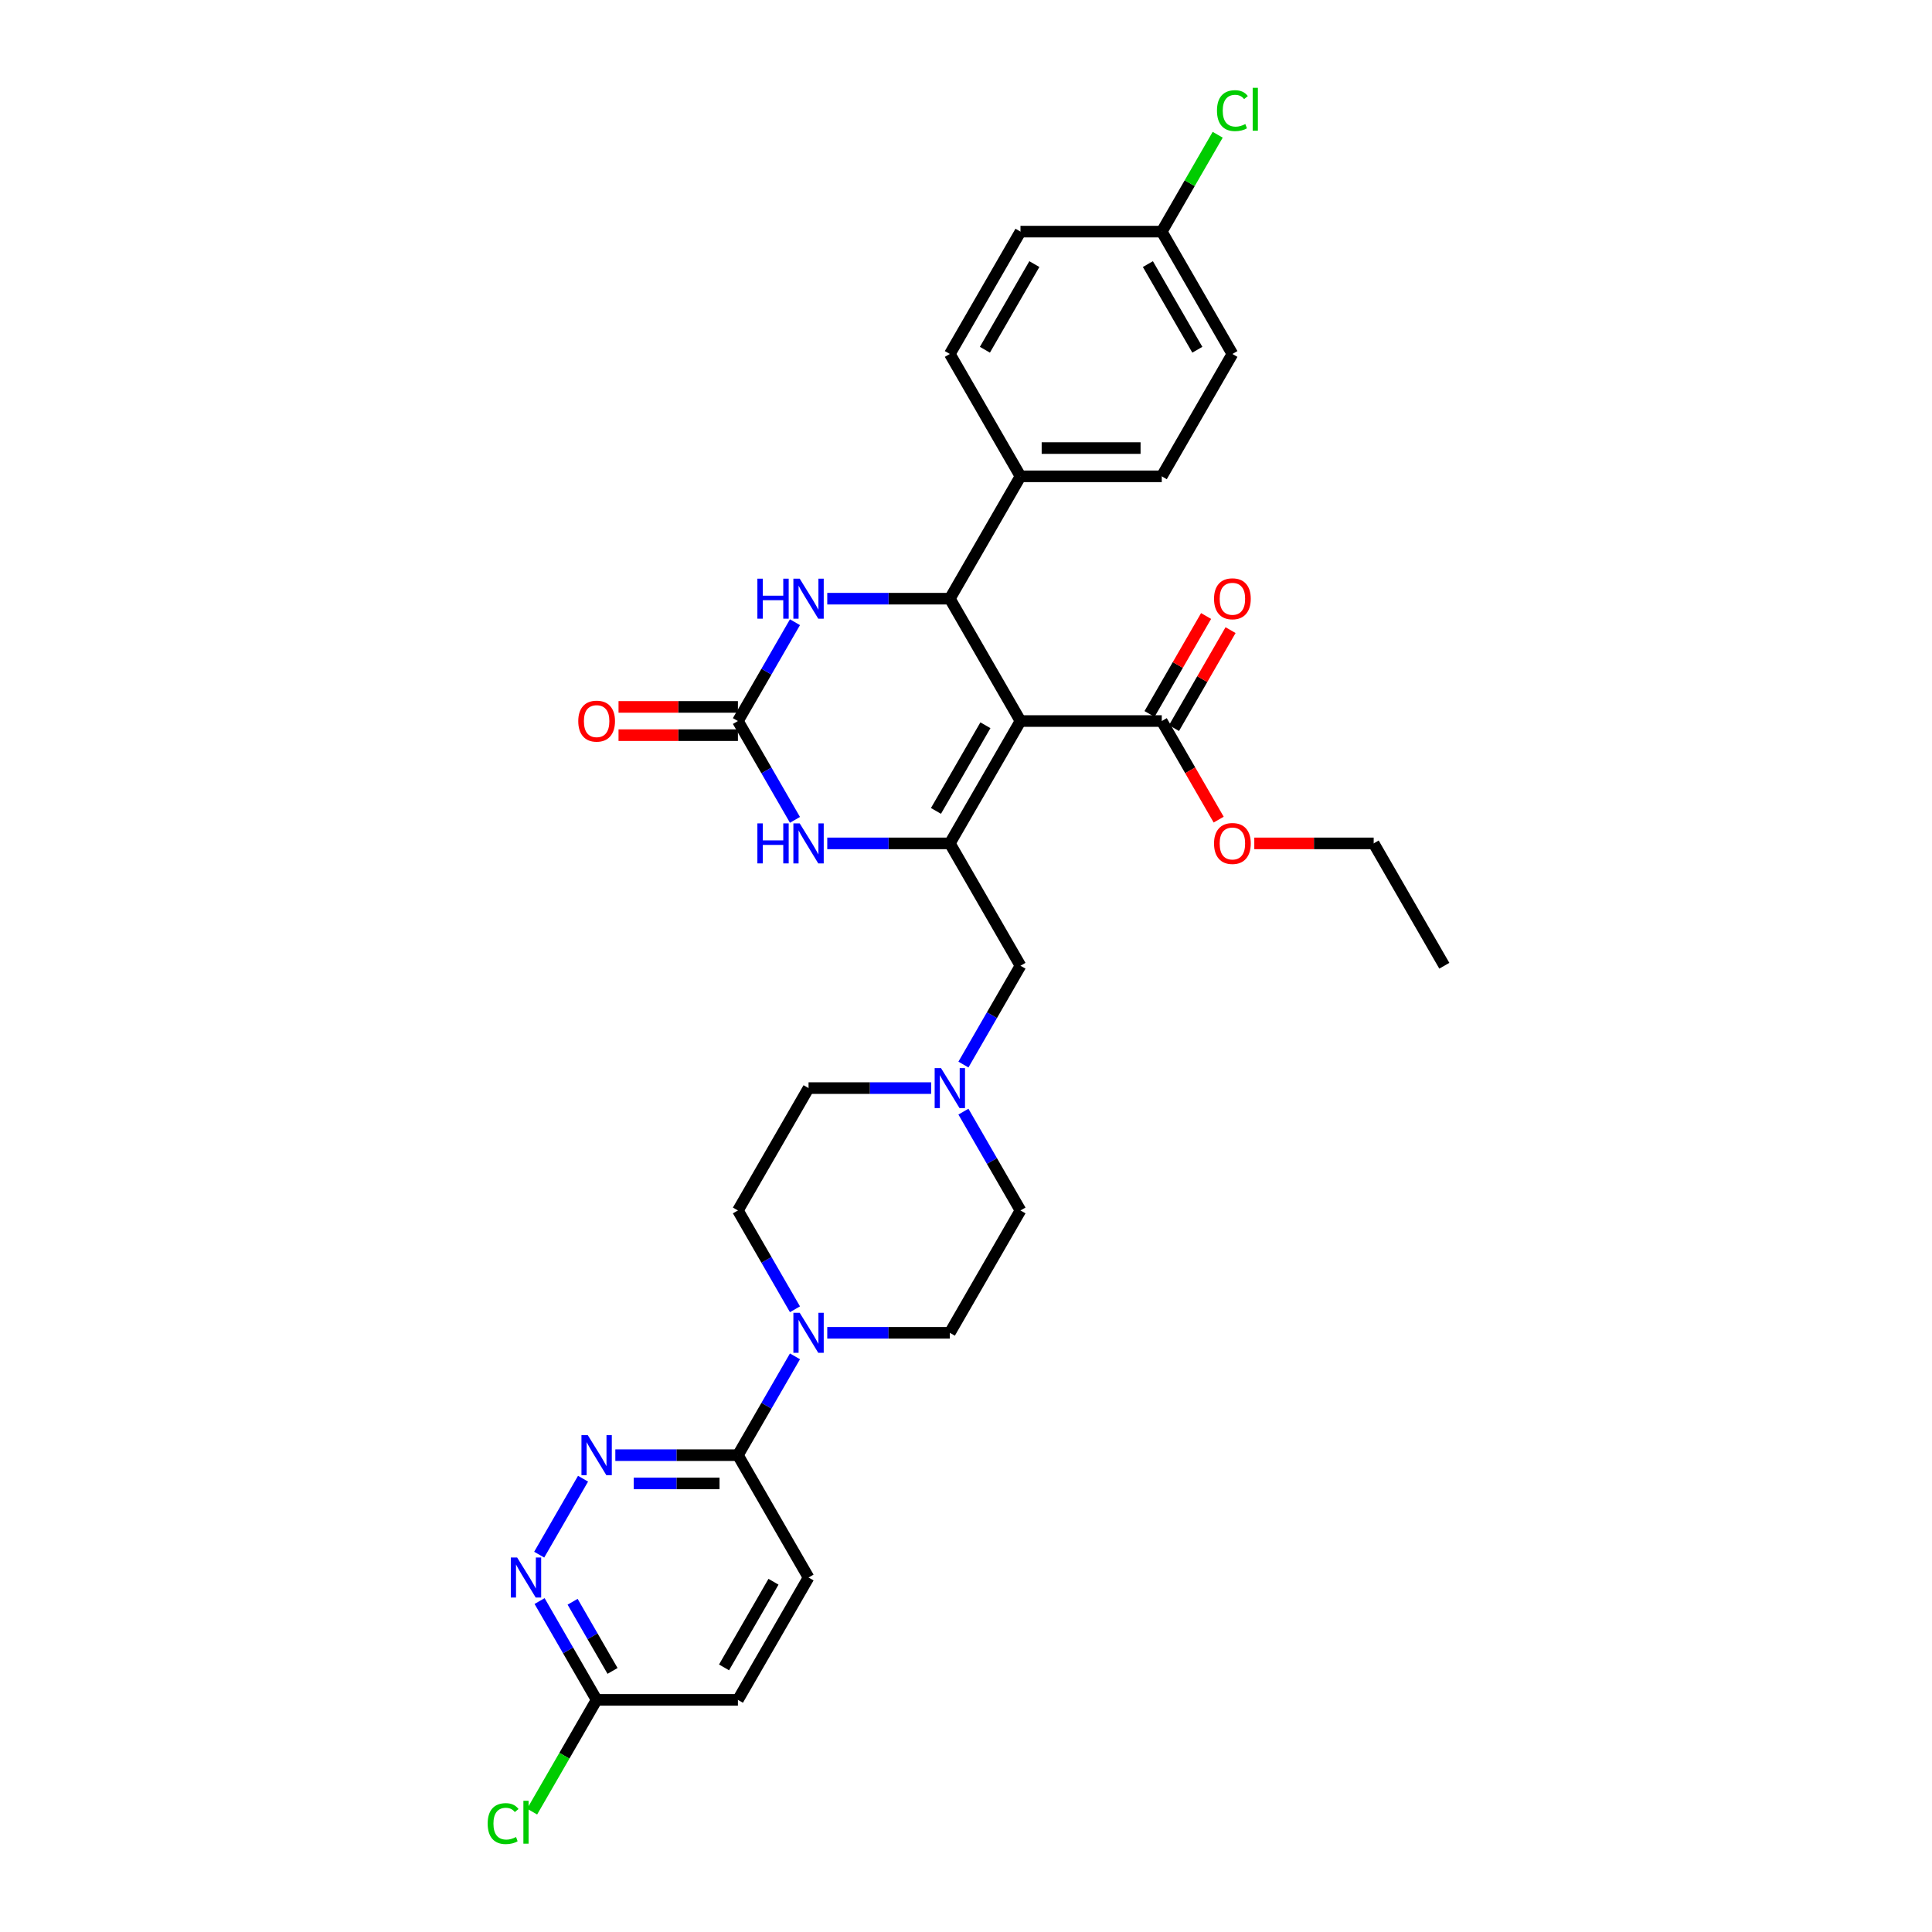 <?xml version='1.0' encoding='iso-8859-1'?>
<svg version='1.1' baseProfile='full'
              xmlns='http://www.w3.org/2000/svg'
                      xmlns:rdkit='http://www.rdkit.org/xml'
                      xmlns:xlink='http://www.w3.org/1999/xlink'
                  xml:space='preserve'
width='1000px' height='1000px' viewBox='0 0 1000 1000'>
<!-- END OF HEADER -->
<rect style='opacity:1.0;fill:#FFFFFF;stroke:none' width='1000' height='1000' x='0' y='0'> </rect>
<path class='bond-0' d='M 528.198,373.208 L 491.634,436.538' style='fill:none;fill-rule:evenodd;stroke:#000000;stroke-width:6px;stroke-linecap:butt;stroke-linejoin:miter;stroke-opacity:1' />
<path class='bond-0' d='M 510.047,375.394 L 484.453,419.726' style='fill:none;fill-rule:evenodd;stroke:#000000;stroke-width:6px;stroke-linecap:butt;stroke-linejoin:miter;stroke-opacity:1' />
<path class='bond-1' d='M 528.198,373.208 L 491.634,309.877' style='fill:none;fill-rule:evenodd;stroke:#000000;stroke-width:6px;stroke-linecap:butt;stroke-linejoin:miter;stroke-opacity:1' />
<path class='bond-7' d='M 528.198,373.208 L 601.326,373.208' style='fill:none;fill-rule:evenodd;stroke:#000000;stroke-width:6px;stroke-linecap:butt;stroke-linejoin:miter;stroke-opacity:1' />
<path class='bond-3' d='M 491.634,436.538 L 459.911,436.538' style='fill:none;fill-rule:evenodd;stroke:#000000;stroke-width:6px;stroke-linecap:butt;stroke-linejoin:miter;stroke-opacity:1' />
<path class='bond-3' d='M 459.911,436.538 L 428.189,436.538' style='fill:none;fill-rule:evenodd;stroke:#0000FF;stroke-width:6px;stroke-linecap:butt;stroke-linejoin:miter;stroke-opacity:1' />
<path class='bond-11' d='M 491.634,436.538 L 528.198,499.868' style='fill:none;fill-rule:evenodd;stroke:#000000;stroke-width:6px;stroke-linecap:butt;stroke-linejoin:miter;stroke-opacity:1' />
<path class='bond-4' d='M 491.634,309.877 L 459.911,309.877' style='fill:none;fill-rule:evenodd;stroke:#000000;stroke-width:6px;stroke-linecap:butt;stroke-linejoin:miter;stroke-opacity:1' />
<path class='bond-4' d='M 459.911,309.877 L 428.189,309.877' style='fill:none;fill-rule:evenodd;stroke:#0000FF;stroke-width:6px;stroke-linecap:butt;stroke-linejoin:miter;stroke-opacity:1' />
<path class='bond-12' d='M 491.634,309.877 L 528.198,246.547' style='fill:none;fill-rule:evenodd;stroke:#000000;stroke-width:6px;stroke-linecap:butt;stroke-linejoin:miter;stroke-opacity:1' />
<path class='bond-2' d='M 381.943,373.208 L 396.708,347.634' style='fill:none;fill-rule:evenodd;stroke:#000000;stroke-width:6px;stroke-linecap:butt;stroke-linejoin:miter;stroke-opacity:1' />
<path class='bond-2' d='M 396.708,347.634 L 411.473,322.06' style='fill:none;fill-rule:evenodd;stroke:#0000FF;stroke-width:6px;stroke-linecap:butt;stroke-linejoin:miter;stroke-opacity:1' />
<path class='bond-14' d='M 381.943,365.895 L 351.046,365.895' style='fill:none;fill-rule:evenodd;stroke:#000000;stroke-width:6px;stroke-linecap:butt;stroke-linejoin:miter;stroke-opacity:1' />
<path class='bond-14' d='M 351.046,365.895 L 320.15,365.895' style='fill:none;fill-rule:evenodd;stroke:#FF0000;stroke-width:6px;stroke-linecap:butt;stroke-linejoin:miter;stroke-opacity:1' />
<path class='bond-14' d='M 381.943,380.52 L 351.046,380.52' style='fill:none;fill-rule:evenodd;stroke:#000000;stroke-width:6px;stroke-linecap:butt;stroke-linejoin:miter;stroke-opacity:1' />
<path class='bond-14' d='M 351.046,380.52 L 320.15,380.52' style='fill:none;fill-rule:evenodd;stroke:#FF0000;stroke-width:6px;stroke-linecap:butt;stroke-linejoin:miter;stroke-opacity:1' />
<path class='bond-32' d='M 381.943,373.208 L 396.708,398.781' style='fill:none;fill-rule:evenodd;stroke:#000000;stroke-width:6px;stroke-linecap:butt;stroke-linejoin:miter;stroke-opacity:1' />
<path class='bond-32' d='M 396.708,398.781 L 411.473,424.355' style='fill:none;fill-rule:evenodd;stroke:#0000FF;stroke-width:6px;stroke-linecap:butt;stroke-linejoin:miter;stroke-opacity:1' />
<path class='bond-5' d='M 428.189,689.86 L 459.911,689.86' style='fill:none;fill-rule:evenodd;stroke:#0000FF;stroke-width:6px;stroke-linecap:butt;stroke-linejoin:miter;stroke-opacity:1' />
<path class='bond-5' d='M 459.911,689.86 L 491.634,689.86' style='fill:none;fill-rule:evenodd;stroke:#000000;stroke-width:6px;stroke-linecap:butt;stroke-linejoin:miter;stroke-opacity:1' />
<path class='bond-8' d='M 411.473,702.043 L 396.708,727.616' style='fill:none;fill-rule:evenodd;stroke:#0000FF;stroke-width:6px;stroke-linecap:butt;stroke-linejoin:miter;stroke-opacity:1' />
<path class='bond-8' d='M 396.708,727.616 L 381.943,753.19' style='fill:none;fill-rule:evenodd;stroke:#000000;stroke-width:6px;stroke-linecap:butt;stroke-linejoin:miter;stroke-opacity:1' />
<path class='bond-34' d='M 411.473,677.677 L 396.708,652.103' style='fill:none;fill-rule:evenodd;stroke:#0000FF;stroke-width:6px;stroke-linecap:butt;stroke-linejoin:miter;stroke-opacity:1' />
<path class='bond-34' d='M 396.708,652.103 L 381.943,626.529' style='fill:none;fill-rule:evenodd;stroke:#000000;stroke-width:6px;stroke-linecap:butt;stroke-linejoin:miter;stroke-opacity:1' />
<path class='bond-6' d='M 318.497,753.19 L 350.22,753.19' style='fill:none;fill-rule:evenodd;stroke:#0000FF;stroke-width:6px;stroke-linecap:butt;stroke-linejoin:miter;stroke-opacity:1' />
<path class='bond-6' d='M 350.22,753.19 L 381.943,753.19' style='fill:none;fill-rule:evenodd;stroke:#000000;stroke-width:6px;stroke-linecap:butt;stroke-linejoin:miter;stroke-opacity:1' />
<path class='bond-6' d='M 328.014,767.816 L 350.22,767.816' style='fill:none;fill-rule:evenodd;stroke:#0000FF;stroke-width:6px;stroke-linecap:butt;stroke-linejoin:miter;stroke-opacity:1' />
<path class='bond-6' d='M 350.22,767.816 L 372.426,767.816' style='fill:none;fill-rule:evenodd;stroke:#000000;stroke-width:6px;stroke-linecap:butt;stroke-linejoin:miter;stroke-opacity:1' />
<path class='bond-9' d='M 301.781,765.373 L 279.082,804.689' style='fill:none;fill-rule:evenodd;stroke:#0000FF;stroke-width:6px;stroke-linecap:butt;stroke-linejoin:miter;stroke-opacity:1' />
<path class='bond-17' d='M 607.659,376.864 L 622.297,351.51' style='fill:none;fill-rule:evenodd;stroke:#000000;stroke-width:6px;stroke-linecap:butt;stroke-linejoin:miter;stroke-opacity:1' />
<path class='bond-17' d='M 622.297,351.51 L 636.935,326.155' style='fill:none;fill-rule:evenodd;stroke:#FF0000;stroke-width:6px;stroke-linecap:butt;stroke-linejoin:miter;stroke-opacity:1' />
<path class='bond-17' d='M 594.993,369.551 L 609.631,344.197' style='fill:none;fill-rule:evenodd;stroke:#000000;stroke-width:6px;stroke-linecap:butt;stroke-linejoin:miter;stroke-opacity:1' />
<path class='bond-17' d='M 609.631,344.197 L 624.269,318.843' style='fill:none;fill-rule:evenodd;stroke:#FF0000;stroke-width:6px;stroke-linecap:butt;stroke-linejoin:miter;stroke-opacity:1' />
<path class='bond-24' d='M 601.326,373.208 L 616.057,398.723' style='fill:none;fill-rule:evenodd;stroke:#000000;stroke-width:6px;stroke-linecap:butt;stroke-linejoin:miter;stroke-opacity:1' />
<path class='bond-24' d='M 616.057,398.723 L 630.788,424.238' style='fill:none;fill-rule:evenodd;stroke:#FF0000;stroke-width:6px;stroke-linecap:butt;stroke-linejoin:miter;stroke-opacity:1' />
<path class='bond-18' d='M 381.943,753.19 L 418.507,816.521' style='fill:none;fill-rule:evenodd;stroke:#000000;stroke-width:6px;stroke-linecap:butt;stroke-linejoin:miter;stroke-opacity:1' />
<path class='bond-35' d='M 279.285,828.704 L 294.05,854.277' style='fill:none;fill-rule:evenodd;stroke:#0000FF;stroke-width:6px;stroke-linecap:butt;stroke-linejoin:miter;stroke-opacity:1' />
<path class='bond-35' d='M 294.05,854.277 L 308.815,879.851' style='fill:none;fill-rule:evenodd;stroke:#000000;stroke-width:6px;stroke-linecap:butt;stroke-linejoin:miter;stroke-opacity:1' />
<path class='bond-35' d='M 296.381,829.063 L 306.716,846.965' style='fill:none;fill-rule:evenodd;stroke:#0000FF;stroke-width:6px;stroke-linecap:butt;stroke-linejoin:miter;stroke-opacity:1' />
<path class='bond-35' d='M 306.716,846.965 L 317.052,864.866' style='fill:none;fill-rule:evenodd;stroke:#000000;stroke-width:6px;stroke-linecap:butt;stroke-linejoin:miter;stroke-opacity:1' />
<path class='bond-10' d='M 498.668,551.016 L 513.433,525.442' style='fill:none;fill-rule:evenodd;stroke:#0000FF;stroke-width:6px;stroke-linecap:butt;stroke-linejoin:miter;stroke-opacity:1' />
<path class='bond-10' d='M 513.433,525.442 L 528.198,499.868' style='fill:none;fill-rule:evenodd;stroke:#000000;stroke-width:6px;stroke-linecap:butt;stroke-linejoin:miter;stroke-opacity:1' />
<path class='bond-21' d='M 481.952,563.199 L 450.229,563.199' style='fill:none;fill-rule:evenodd;stroke:#0000FF;stroke-width:6px;stroke-linecap:butt;stroke-linejoin:miter;stroke-opacity:1' />
<path class='bond-21' d='M 450.229,563.199 L 418.507,563.199' style='fill:none;fill-rule:evenodd;stroke:#000000;stroke-width:6px;stroke-linecap:butt;stroke-linejoin:miter;stroke-opacity:1' />
<path class='bond-22' d='M 498.668,575.382 L 513.433,600.956' style='fill:none;fill-rule:evenodd;stroke:#0000FF;stroke-width:6px;stroke-linecap:butt;stroke-linejoin:miter;stroke-opacity:1' />
<path class='bond-22' d='M 513.433,600.956 L 528.198,626.529' style='fill:none;fill-rule:evenodd;stroke:#000000;stroke-width:6px;stroke-linecap:butt;stroke-linejoin:miter;stroke-opacity:1' />
<path class='bond-19' d='M 528.198,246.547 L 601.326,246.547' style='fill:none;fill-rule:evenodd;stroke:#000000;stroke-width:6px;stroke-linecap:butt;stroke-linejoin:miter;stroke-opacity:1' />
<path class='bond-19' d='M 539.167,231.921 L 590.357,231.921' style='fill:none;fill-rule:evenodd;stroke:#000000;stroke-width:6px;stroke-linecap:butt;stroke-linejoin:miter;stroke-opacity:1' />
<path class='bond-20' d='M 528.198,246.547 L 491.634,183.216' style='fill:none;fill-rule:evenodd;stroke:#000000;stroke-width:6px;stroke-linecap:butt;stroke-linejoin:miter;stroke-opacity:1' />
<path class='bond-13' d='M 308.815,879.851 L 381.943,879.851' style='fill:none;fill-rule:evenodd;stroke:#000000;stroke-width:6px;stroke-linecap:butt;stroke-linejoin:miter;stroke-opacity:1' />
<path class='bond-25' d='M 308.815,879.851 L 292.12,908.768' style='fill:none;fill-rule:evenodd;stroke:#000000;stroke-width:6px;stroke-linecap:butt;stroke-linejoin:miter;stroke-opacity:1' />
<path class='bond-25' d='M 292.12,908.768 L 275.425,937.684' style='fill:none;fill-rule:evenodd;stroke:#00CC00;stroke-width:6px;stroke-linecap:butt;stroke-linejoin:miter;stroke-opacity:1' />
<path class='bond-15' d='M 381.943,626.529 L 418.507,563.199' style='fill:none;fill-rule:evenodd;stroke:#000000;stroke-width:6px;stroke-linecap:butt;stroke-linejoin:miter;stroke-opacity:1' />
<path class='bond-16' d='M 491.634,689.86 L 528.198,626.529' style='fill:none;fill-rule:evenodd;stroke:#000000;stroke-width:6px;stroke-linecap:butt;stroke-linejoin:miter;stroke-opacity:1' />
<path class='bond-23' d='M 418.507,816.521 L 381.943,879.851' style='fill:none;fill-rule:evenodd;stroke:#000000;stroke-width:6px;stroke-linecap:butt;stroke-linejoin:miter;stroke-opacity:1' />
<path class='bond-23' d='M 400.356,818.707 L 374.761,863.039' style='fill:none;fill-rule:evenodd;stroke:#000000;stroke-width:6px;stroke-linecap:butt;stroke-linejoin:miter;stroke-opacity:1' />
<path class='bond-27' d='M 601.326,246.547 L 637.89,183.216' style='fill:none;fill-rule:evenodd;stroke:#000000;stroke-width:6px;stroke-linecap:butt;stroke-linejoin:miter;stroke-opacity:1' />
<path class='bond-28' d='M 491.634,183.216 L 528.198,119.886' style='fill:none;fill-rule:evenodd;stroke:#000000;stroke-width:6px;stroke-linecap:butt;stroke-linejoin:miter;stroke-opacity:1' />
<path class='bond-28' d='M 509.785,181.029 L 535.38,136.698' style='fill:none;fill-rule:evenodd;stroke:#000000;stroke-width:6px;stroke-linecap:butt;stroke-linejoin:miter;stroke-opacity:1' />
<path class='bond-30' d='M 649.224,436.538 L 680.121,436.538' style='fill:none;fill-rule:evenodd;stroke:#FF0000;stroke-width:6px;stroke-linecap:butt;stroke-linejoin:miter;stroke-opacity:1' />
<path class='bond-30' d='M 680.121,436.538 L 711.017,436.538' style='fill:none;fill-rule:evenodd;stroke:#000000;stroke-width:6px;stroke-linecap:butt;stroke-linejoin:miter;stroke-opacity:1' />
<path class='bond-26' d='M 601.326,119.886 L 528.198,119.886' style='fill:none;fill-rule:evenodd;stroke:#000000;stroke-width:6px;stroke-linecap:butt;stroke-linejoin:miter;stroke-opacity:1' />
<path class='bond-29' d='M 601.326,119.886 L 615.799,94.817' style='fill:none;fill-rule:evenodd;stroke:#000000;stroke-width:6px;stroke-linecap:butt;stroke-linejoin:miter;stroke-opacity:1' />
<path class='bond-29' d='M 615.799,94.817 L 630.273,69.748' style='fill:none;fill-rule:evenodd;stroke:#00CC00;stroke-width:6px;stroke-linecap:butt;stroke-linejoin:miter;stroke-opacity:1' />
<path class='bond-33' d='M 601.326,119.886 L 637.89,183.216' style='fill:none;fill-rule:evenodd;stroke:#000000;stroke-width:6px;stroke-linecap:butt;stroke-linejoin:miter;stroke-opacity:1' />
<path class='bond-33' d='M 594.144,136.698 L 619.739,181.029' style='fill:none;fill-rule:evenodd;stroke:#000000;stroke-width:6px;stroke-linecap:butt;stroke-linejoin:miter;stroke-opacity:1' />
<path class='bond-31' d='M 711.017,436.538 L 747.581,499.868' style='fill:none;fill-rule:evenodd;stroke:#000000;stroke-width:6px;stroke-linecap:butt;stroke-linejoin:miter;stroke-opacity:1' />
<path  class='atom-4' d='M 392.02 426.183
L 394.828 426.183
L 394.828 434.988
L 405.417 434.988
L 405.417 426.183
L 408.225 426.183
L 408.225 446.893
L 405.417 446.893
L 405.417 437.328
L 394.828 437.328
L 394.828 446.893
L 392.02 446.893
L 392.02 426.183
' fill='#0000FF'/>
<path  class='atom-4' d='M 413.929 426.183
L 420.715 437.152
Q 421.388 438.234, 422.47 440.194
Q 423.552 442.154, 423.611 442.271
L 423.611 426.183
L 426.36 426.183
L 426.36 446.893
L 423.523 446.893
L 416.24 434.9
Q 415.391 433.496, 414.484 431.887
Q 413.607 430.278, 413.344 429.781
L 413.344 446.893
L 410.653 446.893
L 410.653 426.183
L 413.929 426.183
' fill='#0000FF'/>
<path  class='atom-5' d='M 392.02 299.522
L 394.828 299.522
L 394.828 308.327
L 405.417 308.327
L 405.417 299.522
L 408.225 299.522
L 408.225 320.232
L 405.417 320.232
L 405.417 310.667
L 394.828 310.667
L 394.828 320.232
L 392.02 320.232
L 392.02 299.522
' fill='#0000FF'/>
<path  class='atom-5' d='M 413.929 299.522
L 420.715 310.491
Q 421.388 311.574, 422.47 313.533
Q 423.552 315.493, 423.611 315.61
L 423.611 299.522
L 426.36 299.522
L 426.36 320.232
L 423.523 320.232
L 416.24 308.239
Q 415.391 306.835, 414.484 305.226
Q 413.607 303.617, 413.344 303.12
L 413.344 320.232
L 410.653 320.232
L 410.653 299.522
L 413.929 299.522
' fill='#0000FF'/>
<path  class='atom-6' d='M 413.929 679.505
L 420.715 690.474
Q 421.388 691.556, 422.47 693.516
Q 423.552 695.476, 423.611 695.593
L 423.611 679.505
L 426.36 679.505
L 426.36 700.215
L 423.523 700.215
L 416.24 688.222
Q 415.391 686.818, 414.484 685.209
Q 413.607 683.6, 413.344 683.103
L 413.344 700.215
L 410.653 700.215
L 410.653 679.505
L 413.929 679.505
' fill='#0000FF'/>
<path  class='atom-7' d='M 304.237 742.835
L 311.023 753.804
Q 311.696 754.887, 312.778 756.846
Q 313.861 758.806, 313.919 758.923
L 313.919 742.835
L 316.669 742.835
L 316.669 763.545
L 313.832 763.545
L 306.548 751.552
Q 305.7 750.148, 304.793 748.539
Q 303.915 746.93, 303.652 746.433
L 303.652 763.545
L 300.961 763.545
L 300.961 742.835
L 304.237 742.835
' fill='#0000FF'/>
<path  class='atom-10' d='M 267.673 806.166
L 274.46 817.135
Q 275.132 818.217, 276.215 820.177
Q 277.297 822.137, 277.355 822.254
L 277.355 806.166
L 280.105 806.166
L 280.105 826.875
L 277.268 826.875
L 269.984 814.882
Q 269.136 813.478, 268.229 811.87
Q 267.352 810.261, 267.088 809.764
L 267.088 826.875
L 264.397 826.875
L 264.397 806.166
L 267.673 806.166
' fill='#0000FF'/>
<path  class='atom-11' d='M 487.056 552.844
L 493.843 563.813
Q 494.515 564.895, 495.598 566.855
Q 496.68 568.815, 496.739 568.932
L 496.739 552.844
L 499.488 552.844
L 499.488 573.554
L 496.651 573.554
L 489.367 561.561
Q 488.519 560.157, 487.612 558.548
Q 486.735 556.939, 486.471 556.442
L 486.471 573.554
L 483.78 573.554
L 483.78 552.844
L 487.056 552.844
' fill='#0000FF'/>
<path  class='atom-15' d='M 299.308 373.266
Q 299.308 368.293, 301.765 365.514
Q 304.223 362.736, 308.815 362.736
Q 313.407 362.736, 315.864 365.514
Q 318.322 368.293, 318.322 373.266
Q 318.322 378.297, 315.835 381.164
Q 313.349 384.001, 308.815 384.001
Q 304.252 384.001, 301.765 381.164
Q 299.308 378.326, 299.308 373.266
M 308.815 381.661
Q 311.974 381.661, 313.671 379.555
Q 315.396 377.42, 315.396 373.266
Q 315.396 369.2, 313.671 367.153
Q 311.974 365.076, 308.815 365.076
Q 305.656 365.076, 303.93 367.123
Q 302.233 369.171, 302.233 373.266
Q 302.233 377.449, 303.93 379.555
Q 305.656 381.661, 308.815 381.661
' fill='#FF0000'/>
<path  class='atom-18' d='M 628.383 309.936
Q 628.383 304.963, 630.84 302.184
Q 633.297 299.405, 637.89 299.405
Q 642.482 299.405, 644.939 302.184
Q 647.396 304.963, 647.396 309.936
Q 647.396 314.967, 644.91 317.833
Q 642.423 320.671, 637.89 320.671
Q 633.326 320.671, 630.84 317.833
Q 628.383 314.996, 628.383 309.936
M 637.89 318.331
Q 641.049 318.331, 642.745 316.225
Q 644.471 314.089, 644.471 309.936
Q 644.471 305.87, 642.745 303.822
Q 641.049 301.745, 637.89 301.745
Q 634.73 301.745, 633.005 303.793
Q 631.308 305.84, 631.308 309.936
Q 631.308 314.118, 633.005 316.225
Q 634.73 318.331, 637.89 318.331
' fill='#FF0000'/>
<path  class='atom-25' d='M 628.383 436.596
Q 628.383 431.624, 630.84 428.845
Q 633.297 426.066, 637.89 426.066
Q 642.482 426.066, 644.939 428.845
Q 647.396 431.624, 647.396 436.596
Q 647.396 441.628, 644.91 444.494
Q 642.423 447.332, 637.89 447.332
Q 633.326 447.332, 630.84 444.494
Q 628.383 441.657, 628.383 436.596
M 637.89 444.991
Q 641.049 444.991, 642.745 442.885
Q 644.471 440.75, 644.471 436.596
Q 644.471 432.531, 642.745 430.483
Q 641.049 428.406, 637.89 428.406
Q 634.73 428.406, 633.005 430.454
Q 631.308 432.501, 631.308 436.596
Q 631.308 440.779, 633.005 442.885
Q 634.73 444.991, 637.89 444.991
' fill='#FF0000'/>
<path  class='atom-26' d='M 252.419 943.898
Q 252.419 938.75, 254.817 936.059
Q 257.245 933.338, 261.838 933.338
Q 266.108 933.338, 268.39 936.351
L 266.459 937.931
Q 264.792 935.737, 261.838 935.737
Q 258.708 935.737, 257.041 937.843
Q 255.403 939.92, 255.403 943.898
Q 255.403 947.993, 257.099 950.099
Q 258.825 952.205, 262.16 952.205
Q 264.441 952.205, 267.103 950.831
L 267.922 953.024
Q 266.84 953.726, 265.202 954.136
Q 263.564 954.545, 261.75 954.545
Q 257.245 954.545, 254.817 951.796
Q 252.419 949.046, 252.419 943.898
' fill='#00CC00'/>
<path  class='atom-26' d='M 270.906 932.081
L 273.597 932.081
L 273.597 954.282
L 270.906 954.282
L 270.906 932.081
' fill='#00CC00'/>
<path  class='atom-30' d='M 629.904 57.272
Q 629.904 52.124, 632.303 49.433
Q 634.73 46.712, 639.323 46.712
Q 643.594 46.712, 645.875 49.725
L 643.945 51.305
Q 642.277 49.111, 639.323 49.111
Q 636.193 49.111, 634.526 51.217
Q 632.888 53.294, 632.888 57.272
Q 632.888 61.367, 634.584 63.473
Q 636.31 65.579, 639.645 65.579
Q 641.926 65.579, 644.588 64.204
L 645.407 66.398
Q 644.325 67.1, 642.687 67.51
Q 641.049 67.919, 639.235 67.919
Q 634.73 67.919, 632.303 65.17
Q 629.904 62.42, 629.904 57.272
' fill='#00CC00'/>
<path  class='atom-30' d='M 648.391 45.455
L 651.082 45.455
L 651.082 67.656
L 648.391 67.656
L 648.391 45.455
' fill='#00CC00'/>
</svg>
